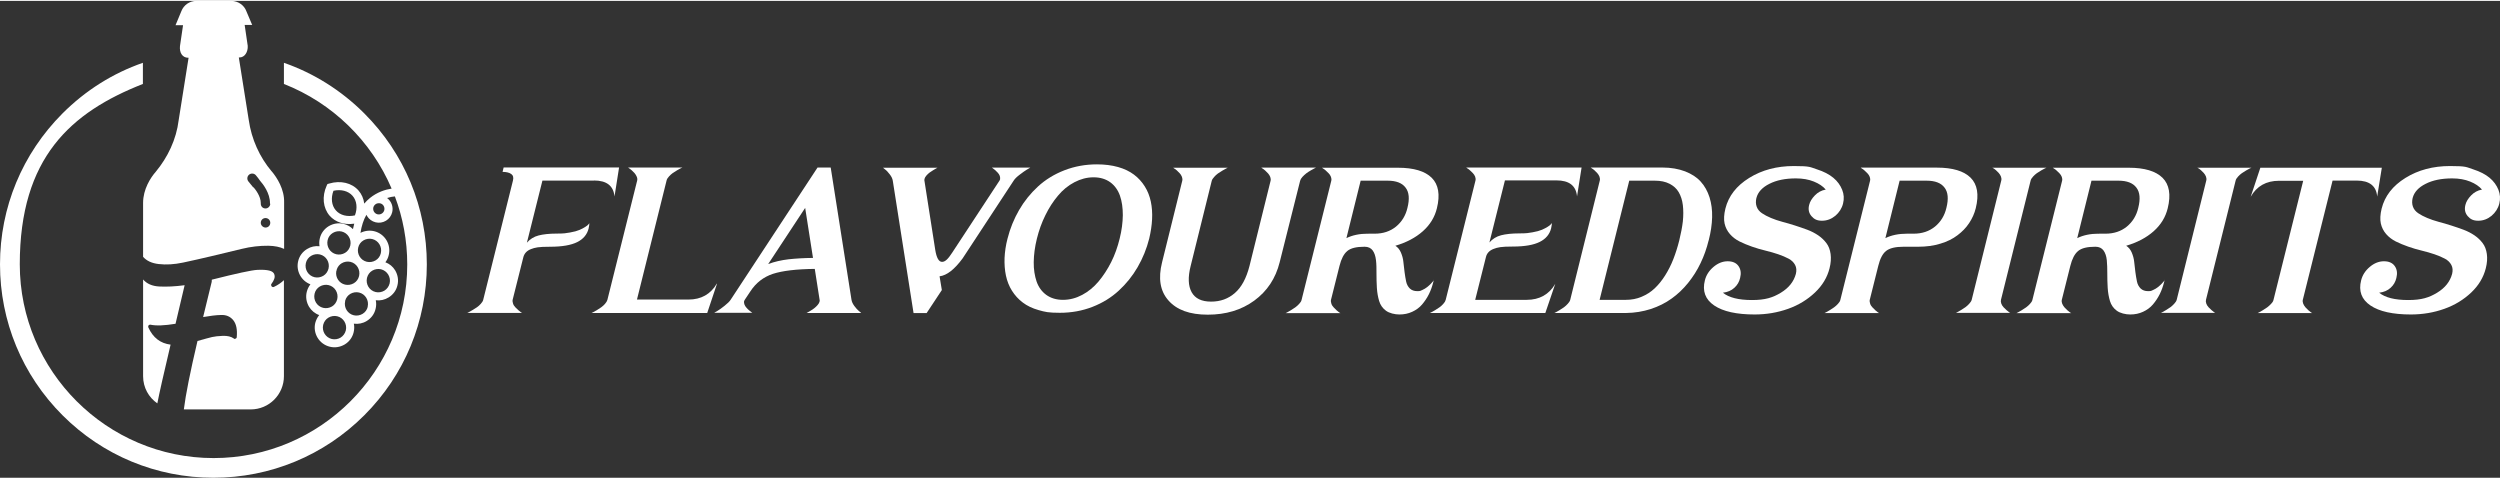 <?xml version="1.0" encoding="UTF-8"?>
<svg id="Warstwa_1" xmlns="http://www.w3.org/2000/svg" version="1.1" viewBox="0 0 2528 482.2" width="2528px" height="484px">
  <rect x="0" y="0" width="2528" height="482.2" fill="#333333" stroke="none"/>
  <!-- Generator: Adobe Illustrator 29.0.1, SVG Export Plug-In . SVG Version: 2.1.0 Build 192)  -->
  <defs>
    <style>
      .st0 {
        fill: #fff;
      }
    </style>
  </defs>
  <g>
    <path class="st0" d="M600.6,181.7h-52.1l-15.7,62.8c3.1-3.6,7.1-6.1,11.8-7.3s10.8-1.9,18.4-1.9,9.3-.4,13.4-1.1c4.1-.7,7.2-1.6,9.6-2.6s4.3-2.1,5.9-3.1,2.7-1.9,3.2-2.6l.9-1.1c0,1.4-.4,3.2-.8,5.4-1.5,6-5.3,10.6-11.5,13.7-6.2,3.1-15.3,4.7-27.4,4.7s-15.2.8-19.4,2.4c-4.2,1.6-6.7,4.4-7.7,8.2l-10.8,43c-.3,1.2,0,2.5.4,3.9s1.3,2.6,2.3,3.7,2,2,3,2.9,1.9,1.6,2.6,2.1l1.2.7h-55.3c.4-.2.9-.4,1.6-.8.6-.3,1.8-1,3.5-2s3.2-2,4.6-2.9,2.7-2.2,3.9-3.5,2.1-2.7,2.4-3.9l30.1-120.7c.8-3.1.2-5.3-1.8-6.7s-4.9-2.1-8.7-2.1l1.1-4.5h116.7v.2l-4.6,29.2c-1-10.8-7.9-16.2-20.8-16.2h0Z"/>
    <path class="st0" d="M725,286.1l-9.8,29.3v.2h-117c.4-.2.9-.4,1.6-.8s1.9-1,3.6-2,3.2-2,4.6-3,2.7-2.2,3.9-3.6,2-2.7,2.3-3.9l30.1-120.6c.3-1.2.2-2.5-.4-3.9s-1.3-2.5-2.2-3.6c-1-1-1.9-2-2.9-2.9s-1.9-1.5-2.6-2l-1.1-.8h55c-.4.2-.9.4-1.6.7-.6.3-1.8,1-3.5,1.9-1.7,1-3.2,2-4.6,2.9s-2.6,2.2-3.9,3.5c-1.3,1.4-2.1,2.7-2.4,3.9l-30,120.6h52.1c12.8,0,22.4-5.4,28.7-16.2h0v.3Z"/>
    <path class="st0" d="M870.6,315.6h-55c.3-.2.8-.4,1.3-.7.5-.3,1.5-.8,2.9-1.7,1.4-.8,2.7-1.7,3.8-2.6s2.2-1.9,3.2-3.1,1.7-2.3,1.9-3.3c0-.2.2-.6.2-1.2l-5-32c-18.6.2-32.7,1.9-42.3,5-9.6,3.2-17.2,9.1-22.8,17.7l-5.6,8.4c-.3.5-.6,1-.8,1.5-.2,1.1,0,2.2.4,3.4.5,1.2,1.1,2.3,2,3.2.8,1,1.7,1.8,2.6,2.6.9.8,1.7,1.4,2.4,1.9l.9.7h-38.5c1-.6,2.2-1.3,3.7-2.2,1.5-.9,3.8-2.5,6.8-4.9s5.1-4.4,6.2-6.2l87.8-133.6h13.3l.2,1.2,20.8,132.4c.3,2.1,1.3,4.2,2.9,6.4,1.6,2.2,3.2,3.9,4.6,5.1l2.2,1.8h0v.2ZM814.2,209.3l-37.4,56.8c6.4-2.4,13.2-3.9,20.5-4.8,7.3-.8,15.5-1.3,24.8-1.4l-7.9-50.5h0Z"/>
    <path class="st0" d="M1003.1,168.6h38.7c-1,.6-2.2,1.3-3.7,2.2s-3.8,2.5-6.8,4.8c-3.1,2.3-5.2,4.4-6.3,6.2l-51.6,78.6c-8.2,11.1-15.9,17.2-23.3,18.1l2.3,13.9-15.4,23.3h-13.2l-21-133.8c-.3-2.1-1.3-4.2-3-6.4s-3.2-3.9-4.7-5l-2.2-1.8h55.1c-.3.2-.8.4-1.3.7s-1.5.8-2.9,1.7c-1.4.8-2.7,1.7-3.8,2.5s-2.2,1.9-3.2,3c-1,1.2-1.7,2.3-1.9,3.3,0,.3-.2.8-.2,1.3l11,70.4c1.3,8.2,3.6,12.3,6.9,12.3s6.2-3.1,10.2-9.2l47.8-72.8c.2-.3.5-.8.7-1.5.2-1.1,0-2.2-.3-3.4-.5-1.2-1.1-2.3-2-3.2s-1.8-1.8-2.6-2.6c-.9-.8-1.7-1.4-2.4-1.9l-.9-.6h0Z"/>
    <path class="st0" d="M1109.2,165.3c7.9,0,15,.9,21.4,2.7s11.7,4.4,16.1,7.7,8,7.3,10.9,11.9c2.9,4.6,4.9,9.7,6.1,15.3s1.6,11.6,1.3,17.8c-.3,6.3-1.3,12.8-2.9,19.6-2.6,10.3-6.5,19.9-11.7,28.9s-11.6,16.9-19.1,23.8-16.3,12.4-26.6,16.4-21.3,6-33,6-15-.9-21.4-2.7c-6.4-1.8-11.8-4.4-16.1-7.7-4.4-3.3-8-7.3-10.9-11.9s-4.9-9.7-6.1-15.3-1.6-11.6-1.4-17.8c.3-6.3,1.2-12.8,3-19.6,2.6-10.3,6.5-19.9,11.7-28.9s11.6-16.9,19.1-23.8,16.4-12.4,26.7-16.4,21.3-6,33-6h0ZM1074.9,302.3c6.7,0,13.2-1.7,19.4-5,6.2-3.3,11.7-7.8,16.5-13.5s9.1-12.3,12.8-19.6,6.5-15.3,8.6-23.8c2.1-8.4,3.1-16.3,3.2-23.7,0-7.4-.9-14-2.9-19.7s-5.3-10.3-9.8-13.6c-4.6-3.3-10.2-5-16.9-5s-13.1,1.7-19.4,5-11.8,7.8-16.6,13.6c-4.8,5.7-9.1,12.3-12.7,19.7-3.7,7.4-6.5,15.3-8.6,23.7-2.1,8.5-3.1,16.4-3.2,23.8s1,13.9,2.9,19.6c2,5.7,5.3,10.2,9.8,13.5,4.6,3.3,10.2,5,16.8,5h0Z"/>
    <path class="st0" d="M1275.5,168.6h55.2c-.4.2-.9.4-1.6.8-.6.3-1.8,1-3.6,2-1.7,1-3.3,2-4.6,3s-2.6,2.2-3.9,3.6c-1.3,1.4-2,2.7-2.3,3.9l-20.7,82.4c-4.1,16.4-12.7,29.3-25.7,38.8s-28.7,14.2-47,14.2-31.3-4.8-39.7-14.3c-8.5-9.5-10.6-22.4-6.5-38.7l20.4-82.4c.3-1.2.2-2.5-.3-3.9s-1.3-2.5-2.2-3.6c-1-1.1-1.9-2-2.9-2.9s-1.9-1.6-2.7-2l-1.1-.8h55.2c-.4.2-.9.4-1.6.8-.6.3-1.8,1-3.6,2-1.7,1-3.3,2-4.7,3s-2.7,2.2-3.9,3.6c-1.3,1.4-2.1,2.7-2.4,3.9l-21.3,86c-2.9,11.4-2.5,20.3,1,26.6,3.5,6.3,10,9.5,19.6,9.5s17.4-2.9,24.1-8.7c6.7-5.8,11.6-14.9,14.8-27.4l21.3-86c.3-1.2.2-2.5-.3-3.9s-1.3-2.5-2.2-3.6c-1-1.1-1.9-2-2.9-2.9s-1.9-1.6-2.6-2l-1.2-.8h0v-.2Z"/>
    <path class="st0" d="M1449.9,282.2l-.5,1.9c-1.1,4.5-2.6,8.7-4.5,12.5s-4.2,7.2-6.9,10.4-6.1,5.6-10,7.4-8.2,2.7-12.9,2.7-10.2-1.3-13.6-3.8-5.7-5.8-6.9-9.8c-1.2-4-2-8.5-2.3-13.3s-.4-9.7-.4-14.6,0-9.3-.5-13.4-1.5-7.3-3.3-9.8-4.6-3.8-8.1-3.8h-.3c-8.1,0-13.8,1.4-17.3,4.3s-6.1,7.9-7.9,15.1l-8.6,34.3c-.3,1.2,0,2.5.4,3.9s1.3,2.6,2.3,3.7,2,2.1,3,3,1.9,1.6,2.6,2.1l1.2.7h-55.3c.4-.2.9-.4,1.6-.8.6-.3,1.8-1,3.5-2s3.2-2,4.6-3,2.7-2.2,3.9-3.5c1.3-1.4,2.1-2.6,2.4-3.8l30.1-120.7c.3-1.2.2-2.5-.3-3.9s-1.3-2.5-2.3-3.6-2-2-3-2.9-1.9-1.6-2.7-2l-1.1-.8h76.8c16,0,27.3,3.4,34.2,10.2,6.8,6.8,8.6,17.1,5.2,30.8-2.2,9-6.9,16.7-14.2,23.2-7.3,6.5-16.6,11.4-27.8,14.7,2.4,1.5,4.3,3.8,5.6,6.8,1.3,3.1,2.2,6.2,2.5,9.5s.7,6.7,1.2,10.3c.5,3.6,1,6.8,1.6,9.6s1.8,5.1,3.7,7c1.9,1.8,4.4,2.7,7.6,2.7s3.3-.4,5.1-1.2c1.8-.8,3.3-1.7,4.7-2.8s2.6-2.2,3.7-3.3c1.1-1.1,1.9-2.1,2.6-2.9l.8-1.2h-.2ZM1383.6,235.4h6.4c8.6,0,15.8-2.4,21.7-7.2,5.8-4.8,9.7-11.1,11.5-18.9,2.3-9,1.7-15.9-1.9-20.5-3.5-4.7-9.6-7-18.1-7h-27.3l-14.4,58.1c6.1-3,13.3-4.5,21.5-4.5l.2.2.5-.2h0Z"/>
    <path class="st0" d="M1491.7,302.3h52.1c12.9,0,22.6-5.4,28.9-16.2l-10,29.3v.2h-116.8c.4-.2.9-.4,1.6-.8s1.9-1,3.6-2,3.2-2,4.6-3,2.7-2.2,3.9-3.6c1.3-1.4,2-2.7,2.3-3.9l30.1-120.6c.3-1.2.2-2.5-.3-3.9s-1.3-2.5-2.3-3.6c-1-1-2-2-3-2.9s-1.9-1.5-2.7-2l-1.1-.8h116.7l-4.6,29.2c-1-10.8-7.9-16.2-20.8-16.2h-52.1l-15.7,62.8c3.1-3.6,7.1-6.1,11.8-7.3,4.7-1.2,10.8-1.9,18.4-1.9s9.3-.4,13.4-1.1c4.1-.7,7.2-1.6,9.6-2.6,2.3-1,4.3-2.1,5.9-3.1s2.7-1.9,3.2-2.6l.9-1.1c0,1.4-.4,3.2-.8,5.4-1.5,6-5.3,10.6-11.5,13.7-6.2,3.1-15.2,4.7-27.2,4.7s-15.3.8-19.5,2.4-6.8,4.4-7.7,8.2l-10.8,43h0v.3Z"/>
    <path class="st0" d="M1727.8,242.1c-2,8.2-4.7,15.9-8.2,23.1-3.4,7.2-7.7,13.9-12.6,20-5,6.2-10.6,11.5-16.8,15.9-6.2,4.5-13.2,7.9-21,10.5-7.8,2.5-16.2,3.9-24.9,4h-72.5c.4-.2.9-.4,1.6-.8.6-.3,1.8-1,3.5-2s3.2-2,4.6-3,2.6-2.2,3.9-3.6,2.1-2.7,2.4-3.9l29.9-120.6c.3-1.2.2-2.5-.3-3.9s-1.3-2.5-2.2-3.6c-1-1-1.9-2-2.9-2.9s-1.9-1.5-2.7-2l-1.1-.8h72.5c8.7,0,16.4,1.4,23,3.9,6.6,2.6,11.9,6,15.8,10.4,4,4.4,6.9,9.7,8.9,15.9,1.9,6.2,2.8,12.8,2.6,20.1s-1.3,14.9-3.4,23.1h0v.2ZM1617.4,302.3h26.7c5.7,0,11-1,15.9-3.1,5-2.1,9.4-4.9,13.2-8.5s7.4-8,10.6-13.1,6-10.6,8.3-16.5,4.3-12.2,6-19c1.7-6.9,2.9-13.3,3.6-19.1.6-5.8.6-11.4,0-16.5s-2.1-9.5-4.2-13.1-5.2-6.4-9.3-8.5c-4.1-2.1-9-3.1-14.8-3.1h-25.9l-30,120.6h0Z"/>
    <path class="st0" d="M1776.1,199.1c-.8,3.4-.7,6.5.3,9.1,1,2.7,2.8,4.8,5.3,6.5s5.5,3.3,9.1,4.8,7.4,2.8,11.5,3.9,8.4,2.3,12.7,3.7,8.5,2.8,12.5,4.3,7.7,3.4,11.1,5.7,6.1,5,8.3,7.9,3.6,6.6,4.2,10.9.3,9.2-1.1,14.6c-2.3,9.1-7.2,17.3-14.7,24.4s-16.5,12.7-27.2,16.5-21.9,5.7-33.8,5.7c-18.2,0-31.9-3-40.9-9.1s-12.2-14.6-9.4-25.5c1.3-5.2,4.2-9.7,8.7-13.5s9.3-5.7,14.3-5.7,8.7,1.6,11,4.9,2.8,7.3,1.6,12c-.9,3.9-2.8,7.2-5.8,9.9-3,2.8-6.8,4.4-11.6,5,6,4.9,15.8,7.4,29.4,7.4s21.1-2.5,29.2-7.4,13.1-11.3,15.2-19.1c.8-3.4.6-6.4-.8-9s-3.5-4.7-6.5-6.3-6.5-3.1-10.6-4.5-8.4-2.6-12.9-3.7-9.1-2.4-13.6-4-8.7-3.3-12.5-5.2-7.1-4.4-9.8-7.5c-2.7-3.1-4.5-6.7-5.4-10.7-.9-4.1-.6-9.1.8-15,3.2-12.8,11.2-23.1,24.1-31.1s27.9-12,45.1-12,16.3,1.1,23.3,3.3c6.9,2.2,12.5,5.1,16.7,8.6s7.1,7.6,8.9,12.1,2.1,9.1.9,13.9c-1.2,4.9-3.9,9.1-7.8,12.4-4,3.3-8.5,5-13.5,5s-7.9-1.5-10.6-4.6-3.5-6.8-2.4-11.3c.8-3.4,2.8-6.6,5.8-9.7,3-3.1,6.6-5.1,11-5.9-2.8-3.3-6.8-6-12-8.1s-11.2-3.2-18.2-3.2c-10.6,0-19.6,1.8-26.8,5.5-7.2,3.6-11.6,8.4-13.1,14.3h0v-.2Z"/>
    <path class="st0" d="M1881.7,168.6h76.8c16,0,27.3,3.4,34.2,10.2,6.8,6.8,8.6,17.1,5.2,30.8-1.3,5.4-3.6,10.4-6.7,15.1s-7,8.7-11.8,12.3c-4.7,3.6-10.5,6.5-17.3,8.5-6.8,2.1-14.3,3.1-22.4,3.1h-14.8c-8.2,0-14,1.4-17.6,4.2-3.6,2.8-6.2,7.9-8,15.2l-8.6,34.3c-.3,1.2,0,2.5.4,3.9s1.3,2.6,2.3,3.7,2,2.1,3,3,1.9,1.6,2.6,2.1l1.2.7h-55.3c.4-.2.9-.4,1.6-.8.6-.3,1.8-1,3.5-2s3.2-2,4.6-3,2.7-2.2,3.9-3.5c1.3-1.4,2.1-2.6,2.4-3.8l30.1-120.7c.3-1.2.2-2.5-.3-3.9s-1.3-2.5-2.3-3.6-2-2-3-2.9-1.9-1.6-2.7-2l-1.1-.8h.1ZM1928.3,235.4h6.7c8.6,0,15.8-2.4,21.7-7.2,5.8-4.8,9.7-11.1,11.5-18.9,2.3-9,1.7-15.9-1.9-20.5-3.5-4.7-9.6-7-18.1-7h-27.3l-14.4,58.1c6.1-3,13.4-4.5,21.8-4.5h0Z"/>
    <path class="st0" d="M2014.4,168.7h55c-.4.2-.9.4-1.6.7-.6.3-1.8,1-3.5,1.9-1.7,1-3.2,2-4.6,2.9s-2.6,2.2-3.9,3.5c-1.3,1.4-2.1,2.7-2.4,3.9l-30,120.6c-.3,1.2-.2,2.5.3,3.9s1.3,2.6,2.3,3.7,2,2,3,2.9,1.9,1.6,2.6,2.1l1.2.7h-55c.4-.2.9-.4,1.6-.8.6-.3,1.8-1,3.5-2s3.2-2,4.6-3,2.6-2.2,3.9-3.6,2.1-2.7,2.4-3.9l29.9-120.6c.3-1.2.2-2.5-.3-3.9s-1.3-2.5-2.2-3.6c-1-1-1.9-2-2.9-2.9s-1.9-1.5-2.7-2l-1.1-.8h0v.3Z"/>
    <path class="st0" d="M2188.9,282.2l-.5,1.9c-1.1,4.5-2.6,8.7-4.5,12.5s-4.2,7.2-6.9,10.4-6.1,5.6-10,7.4-8.2,2.7-12.9,2.7-10.2-1.3-13.6-3.8c-3.4-2.5-5.7-5.8-6.9-9.8s-2-8.5-2.3-13.3-.4-9.7-.4-14.6-.1-9.3-.5-13.4c-.4-4-1.5-7.3-3.3-9.8s-4.6-3.8-8.1-3.8h-.3c-8.1,0-13.8,1.4-17.3,4.3s-6.1,7.9-7.9,15.1l-8.6,34.3c-.3,1.2-.1,2.5.4,3.9.6,1.3,1.3,2.6,2.3,3.7s2,2.1,3,3,1.9,1.6,2.6,2.1l1.2.7h-55.3c.4-.2.9-.4,1.6-.8.6-.3,1.8-1,3.5-2s3.2-2,4.6-3c1.4-1,2.7-2.2,3.9-3.5s2.1-2.6,2.4-3.8l30.1-120.7c.3-1.2.2-2.5-.3-3.9s-1.3-2.5-2.3-3.6-2-2-3-2.9-1.9-1.6-2.7-2l-1.1-.8h76.8c16,0,27.3,3.4,34.2,10.2,6.8,6.8,8.6,17.1,5.2,30.8-2.2,9-6.9,16.7-14.2,23.2s-16.6,11.4-27.8,14.7c2.4,1.5,4.3,3.8,5.6,6.8,1.3,3.1,2.2,6.2,2.5,9.5s.7,6.7,1.2,10.3c.5,3.6,1,6.8,1.6,9.6s1.8,5.1,3.7,7c1.9,1.8,4.4,2.7,7.6,2.7s3.3-.4,5.1-1.2c1.8-.8,3.3-1.7,4.7-2.8s2.6-2.2,3.7-3.3c1.1-1.1,1.9-2.1,2.6-2.9l.8-1.2h-.2ZM2122.6,235.4h6.4c8.6,0,15.8-2.4,21.7-7.2,5.8-4.8,9.7-11.1,11.5-18.9,2.3-9,1.7-15.9-1.9-20.5-3.5-4.7-9.6-7-18.1-7h-27.3l-14.4,58.1c6.1-3,13.3-4.5,21.5-4.5l.2.2.5-.2h0Z"/>
    <path class="st0" d="M2221.7,168.7h55c-.4.2-.9.4-1.6.7-.6.3-1.8,1-3.5,1.9-1.7,1-3.2,2-4.6,2.9s-2.6,2.2-3.9,3.5c-1.3,1.4-2.1,2.7-2.4,3.9l-30,120.6c-.3,1.2-.2,2.5.3,3.9s1.3,2.6,2.3,3.7,2,2,3,2.9,1.9,1.6,2.6,2.1l1.2.7h-55c.4-.2.9-.4,1.6-.8.6-.3,1.8-1,3.5-2s3.2-2,4.6-3,2.6-2.2,3.9-3.6,2.1-2.7,2.4-3.9l29.9-120.6c.3-1.2.2-2.5-.3-3.9s-1.3-2.5-2.2-3.6c-1-1-1.9-2-2.9-2.9s-1.9-1.5-2.7-2l-1.1-.8h0v.3Z"/>
    <path class="st0" d="M2408.5,168.7l-4.7,29.2c-.9-10.8-7.8-16.2-20.7-16.2h-24.4l-30.1,120.6c-.3,1.2-.1,2.5.4,3.9.6,1.3,1.3,2.6,2.3,3.7s2,2.1,3,3,1.9,1.6,2.6,2.1l1.2.7h-55.2c.4-.2.9-.4,1.6-.8.6-.3,1.8-1,3.5-2s3.2-2,4.6-3,2.6-2.2,3.9-3.5,2.1-2.6,2.4-3.8l30.1-120.7h-24.4c-13,0-22.6,5.4-28.7,16.2l9.7-29.2v-.2h123v.2h0v-.2Z"/>
    <path class="st0" d="M2439.7,199.1c-.8,3.4-.7,6.5.3,9.1,1,2.7,2.8,4.8,5.3,6.5s5.5,3.3,9.1,4.8,7.4,2.8,11.5,3.9,8.4,2.3,12.7,3.7,8.5,2.8,12.5,4.3,7.7,3.4,11.1,5.7c3.4,2.3,6.1,5,8.3,7.9s3.6,6.6,4.2,10.9c.6,4.3.3,9.2-1.1,14.6-2.3,9.1-7.2,17.3-14.7,24.4s-16.5,12.7-27.2,16.5-21.9,5.7-33.8,5.7c-18.2,0-31.9-3-40.9-9.1s-12.2-14.6-9.4-25.5c1.3-5.2,4.2-9.7,8.7-13.5s9.3-5.7,14.3-5.7,8.7,1.6,11,4.9,2.8,7.3,1.6,12c-.9,3.9-2.8,7.2-5.8,9.9-3,2.8-6.8,4.4-11.6,5,6,4.9,15.8,7.4,29.4,7.4s21.1-2.5,29.2-7.4c8.1-4.9,13.1-11.3,15.2-19.1.8-3.4.6-6.4-.8-9-1.4-2.6-3.5-4.7-6.5-6.3s-6.5-3.1-10.6-4.5-8.4-2.6-12.9-3.7-9.1-2.4-13.6-4-8.7-3.3-12.5-5.2-7.1-4.4-9.8-7.5-4.5-6.7-5.4-10.7c-.9-4.1-.6-9.1.8-15,3.2-12.8,11.2-23.1,24.1-31.1,12.9-8,27.9-12,45.1-12s16.3,1.1,23.3,3.3c6.9,2.2,12.5,5.1,16.7,8.6s7.1,7.6,8.9,12.1,2.1,9.1.9,13.9c-1.2,4.9-3.9,9.1-7.8,12.4-4,3.3-8.5,5-13.5,5s-7.9-1.5-10.6-4.6c-2.7-3.1-3.5-6.8-2.4-11.3.8-3.4,2.8-6.6,5.8-9.7,3-3.1,6.6-5.1,11-5.9-2.8-3.3-6.8-6-12-8.1s-11.2-3.2-18.2-3.2c-10.6,0-19.6,1.8-26.8,5.5-7.2,3.6-11.6,8.4-13.1,14.3h0v-.2Z"/>
  </g>
  <g>
    <path class="st0" d="M160.5,266.1c7.5.9,15.7.4,24.7-1.5,8.9-1.9,18.7-4.1,29.2-6.6,10.6-2.5,20.5-4.9,29.9-7.2,9.4-2.3,18.4-3.3,27-3.2,6.4.1,11.8,1.2,16,3.2v-46.9c.4-13.5-7.3-25.3-12.5-31.5h-.1c-12.1-14.4-20.4-32.4-23.2-52.2,0-.4-10-63-10-63h.7c5.2,0,8.7-5.5,8.3-11.8l-3.1-21.1h7.6l-5.9-13.9c-2.1-5.9-8.3-10.4-15.2-10.4h-35.3c-6.9,0-12.8,4.2-15.2,10.4l-5.9,14.2h7.6l-3.1,21.1c-.7,6.6,2.4,11.8,8.3,11.8h.4s-10,62.6-10,63c-2.4,19.7-11.1,37.7-23.2,52.3-5.2,5.9-12.8,17.6-12.8,31.5v54.5c3.5,4,8.7,6.5,15.8,7.3ZM268.5,229.2c-2.4,0-4.8-2.1-4.8-4.8s2.1-4.8,4.8-4.8,4.8,2.1,4.8,4.8-2.1,4.8-4.8,4.8ZM251.9,175.7c2.1-1.7,5.2-1.4,6.9.7,1.4,1.7,3.1,3.8,4.2,5.5,3.1,3.5,10,12.5,10,22.5v.7h.3c0,2.4-2.1,4.8-4.8,4.8h0c-2.8,0-4.8-2.1-4.8-4.8v-.7c0-6.9-5.5-13.8-7.3-15.9h-.4c-1.7-2.1-3.1-3.8-4.8-5.9-1.7-2.1-1.4-5.2.7-6.9Z"/>
    <path class="st0" d="M238.2,341.5c-.6.5-1.3.4-1.9-.2-2.7-1.9-6.3-2.7-10.9-2.6-4.6.2-8.3.6-10.9,1.2-2.7.6-7.6,2-14.8,4-7.4,31.4-12,54.5-13.8,69.2h67.6c18.7,0,33.6-15.2,33.6-33.6v-97.1c-2.9,2.7-6.2,5-10.1,6.8h0c-.8.4-1.6.2-2.4-.6-.6-1.1-.6-2,0-2.6,1.3-1.7,2.2-3.4,2.7-4.9.6-1.6.6-3.2,0-4.8s-2.2-2.9-5-3.6-7-1-12.3-.7c-5.6.3-20.9,3.6-45.8,9.9,0,.3,0,.7-.1,1.2,0,.5,0,.8,0,.9-.3,1.4-3.2,13.3-8.7,35.7,6.9-1.2,13-2,18.2-2.1,5.2-.2,9.3,1.6,12.3,5.3,3,3.7,4.2,9.4,3.5,17,0,.8-.4,1.3-1.2,1.6Z"/>
    <path class="st0" d="M159.1,407c2-10.4,6.5-30.2,13.4-59.4-10.3-1.3-17.8-7-22.5-17.4-.3-.6-.2-1.3.2-2.1.5-.5,1-.7,1.8-.7,6,1.3,14.5.9,25.5-.9l9.2-39c-9.7,1.3-18.3,1.7-25.8,1.3-7-.4-12.4-2.7-16.2-7.1v97.8c0,11.5,5.7,21.5,14.4,27.5Z"/>
    <path class="st0" d="M368.4,113.8h0c-23.3-23.3-51.1-40.7-81.3-51.2v21.4c48.9,19.2,88.3,57.5,108.9,105.8-6.5,1-14.6,3.6-21.9,9.5-2.1,1.7-4,3.6-5.8,5.7,0,0,0,0,0-.1-.6-4.9-2.6-9.5-5.8-13.2-6.8-7.7-18.1-10.4-29.6-7l-1.8.5-.8,1.7c-4.9,10.9-3.7,22.5,3,30.3,5.8,6.6,14.9,9.5,24.6,8.1,0,0,.2,0,.3,0-.5,1.8-.9,3.6-1.3,5.5,0,0,0,0,0,0-2.5-2.6-5.8-4.4-9.4-5.3-5.2-1.3-10.5-.4-15.1,2.3-4.6,2.8-7.8,7.2-9,12.3-.7,2.7-.7,5.4-.3,8,0,0,0,0,0,0-4.4-.5-8.7.4-12.6,2.8-4.6,2.8-7.8,7.1-9,12.3-2.4,9.9,3.1,19.9,12.4,23.4-1.7,2.2-3,4.8-3.7,7.6-1.3,5.2-.4,10.5,2.3,15.1,2.4,3.9,6,6.9,10.3,8.4-1.9,2.3-3.2,5-4,7.9-2.6,10.7,4,21.5,14.7,24.1,5.2,1.3,10.5.4,15.1-2.3,4.6-2.8,7.8-7.2,9-12.3.7-2.9.8-5.9.2-8.7,4.5.6,9.1-.3,13-2.7,4.6-2.8,7.8-7.1,9-12.3.7-2.8.8-5.7.2-8.5v-.2h0c4.5.6,9-.4,12.9-2.8,4.6-2.8,7.8-7.1,9-12.3,1.3-5.2.4-10.5-2.3-15.1-2.3-3.8-5.7-6.6-9.9-8.2,0,0,0,0,0,0,1.6-2.1,2.8-4.6,3.4-7.3,2.6-10.7-4-21.5-14.7-24.1h0c-4.7-1.1-9.6-.5-13.9,1.7,1.1-7.1,3.1-13.2,6-18.3,0,0,0,0,0,0,.2.4.4.9.7,1.3,1.9,3.2,5,5.4,8.6,6.3,3.6.9,7.3.3,10.5-1.6,3.2-1.9,5.4-5,6.3-8.6,1.3-5.5-.8-11.1-5.1-14.3h0c0-.1,0-.1,0-.1,2.8-.9,5.5-1.4,7.8-1.6,0,0,0,0,0,0,8.1,21.4,12.5,44.6,12.5,68.8,0,108-87.9,195.8-195.8,195.8S20,374.4,20,266.4s51.7-153.8,124.5-182.4v-21.4c-30.3,10.5-58,27.9-81.3,51.2C22.5,154.6,0,208.8,0,266.4s22.5,111.9,63.2,152.6,95,63.2,152.6,63.2,111.9-22.5,152.6-63.2,63.2-95,63.2-152.6-22.5-111.9-63.2-152.6ZM339.6,211.8c-4.3-4.9-5.2-12.4-2.4-19.8,7.7-1.7,15,.2,19.3,5.1,4.3,4.9,5.2,12.4,2.4,19.8-7.7,1.7-15-.1-19.3-5.1ZM363.1,278.2c-.7,3.1-2.6,5.7-5.3,7.3s-5.9,2.1-8.9,1.4c-6-1.4-9.8-7.2-8.9-13.3,0-.3.2-.6.3-.9.1-.4.2-.9.3-1.3.9-2.6,2.6-4.7,4.9-6.1,2.7-1.6,5.9-2.1,8.9-1.4,6.3,1.5,10.2,7.9,8.7,14.3ZM331.3,241.9c.7-3.1,2.6-5.7,5.3-7.3,2.7-1.6,5.9-2.1,8.9-1.4,6.3,1.5,10.2,7.9,8.7,14.3-.8,3.1-2.6,5.7-5.3,7.3-2.7,1.6-5.9,2.1-8.9,1.4-6.3-1.5-10.2-7.9-8.7-14.3ZM309.3,265.1c.7-3.1,2.6-5.7,5.3-7.3,2.7-1.6,5.9-2.1,8.9-1.4,6.3,1.5,10.2,7.9,8.7,14.3-.8,3.1-2.6,5.7-5.3,7.3-2.7,1.6-5.9,2.1-8.9,1.4-6.3-1.5-10.2-7.9-8.7-14.3ZM318.1,296.1c.7-3.1,2.6-5.7,5.3-7.3s5.9-2.1,8.9-1.4c6.3,1.5,10.2,7.9,8.7,14.3-.8,3.1-2.6,5.7-5.3,7.3s-5.9,2.1-8.9,1.4c-6.3-1.5-10.2-7.9-8.7-14.3ZM349.7,333.2c-.8,3.1-2.7,5.7-5.3,7.3s-5.9,2.1-8.9,1.4c-6.3-1.5-10.2-7.9-8.7-14.3.8-3.1,2.6-5.7,5.3-7.3s5.9-2.1,8.9-1.4c6.3,1.5,10.2,7.9,8.7,14.3ZM371.9,309.2c-.7,3.1-2.6,5.7-5.3,7.3-2.7,1.6-5.9,2.1-8.9,1.4-6.2-1.5-10.1-7.7-8.7-14.1,0,0,0,0,0-.1,0-.1,0-.3,0-.4.8-3,2.6-5.4,5.2-7,2.7-1.6,5.9-2.1,8.9-1.4,6.3,1.5,10.2,7.9,8.7,14.3ZM394,285.7c-.8,3.1-2.7,5.7-5.3,7.3-2.7,1.6-5.9,2.1-8.9,1.4-6.3-1.5-10.2-7.9-8.7-14.3.8-3.1,2.6-5.7,5.3-7.3s5.9-2.1,8.9-1.4c6.3,1.6,10.2,7.9,8.7,14.3ZM367.5,242.2c2.7-1.6,5.9-2.1,8.9-1.4,6.3,1.5,10.2,7.9,8.7,14.3-.7,3.1-2.6,5.7-5.3,7.3-2.7,1.6-5.9,2.1-8.9,1.4-6.3-1.5-10.2-7.9-8.7-14.3.7-3.1,2.6-5.7,5.3-7.3ZM388.6,211.6c-.4,1.5-1.3,2.7-2.6,3.5-1.3.8-2.8,1-4.3.7-1.5-.4-2.7-1.3-3.5-2.6-.8-1.3-1-2.8-.7-4.3.4-1.5,1.3-2.7,2.6-3.5.6-.4,1.2-.6,1.9-.7.8-.2,1.6-.1,2.4,0,3.1.7,4.9,3.8,4.2,6.9Z"/>
  </g>
</svg>